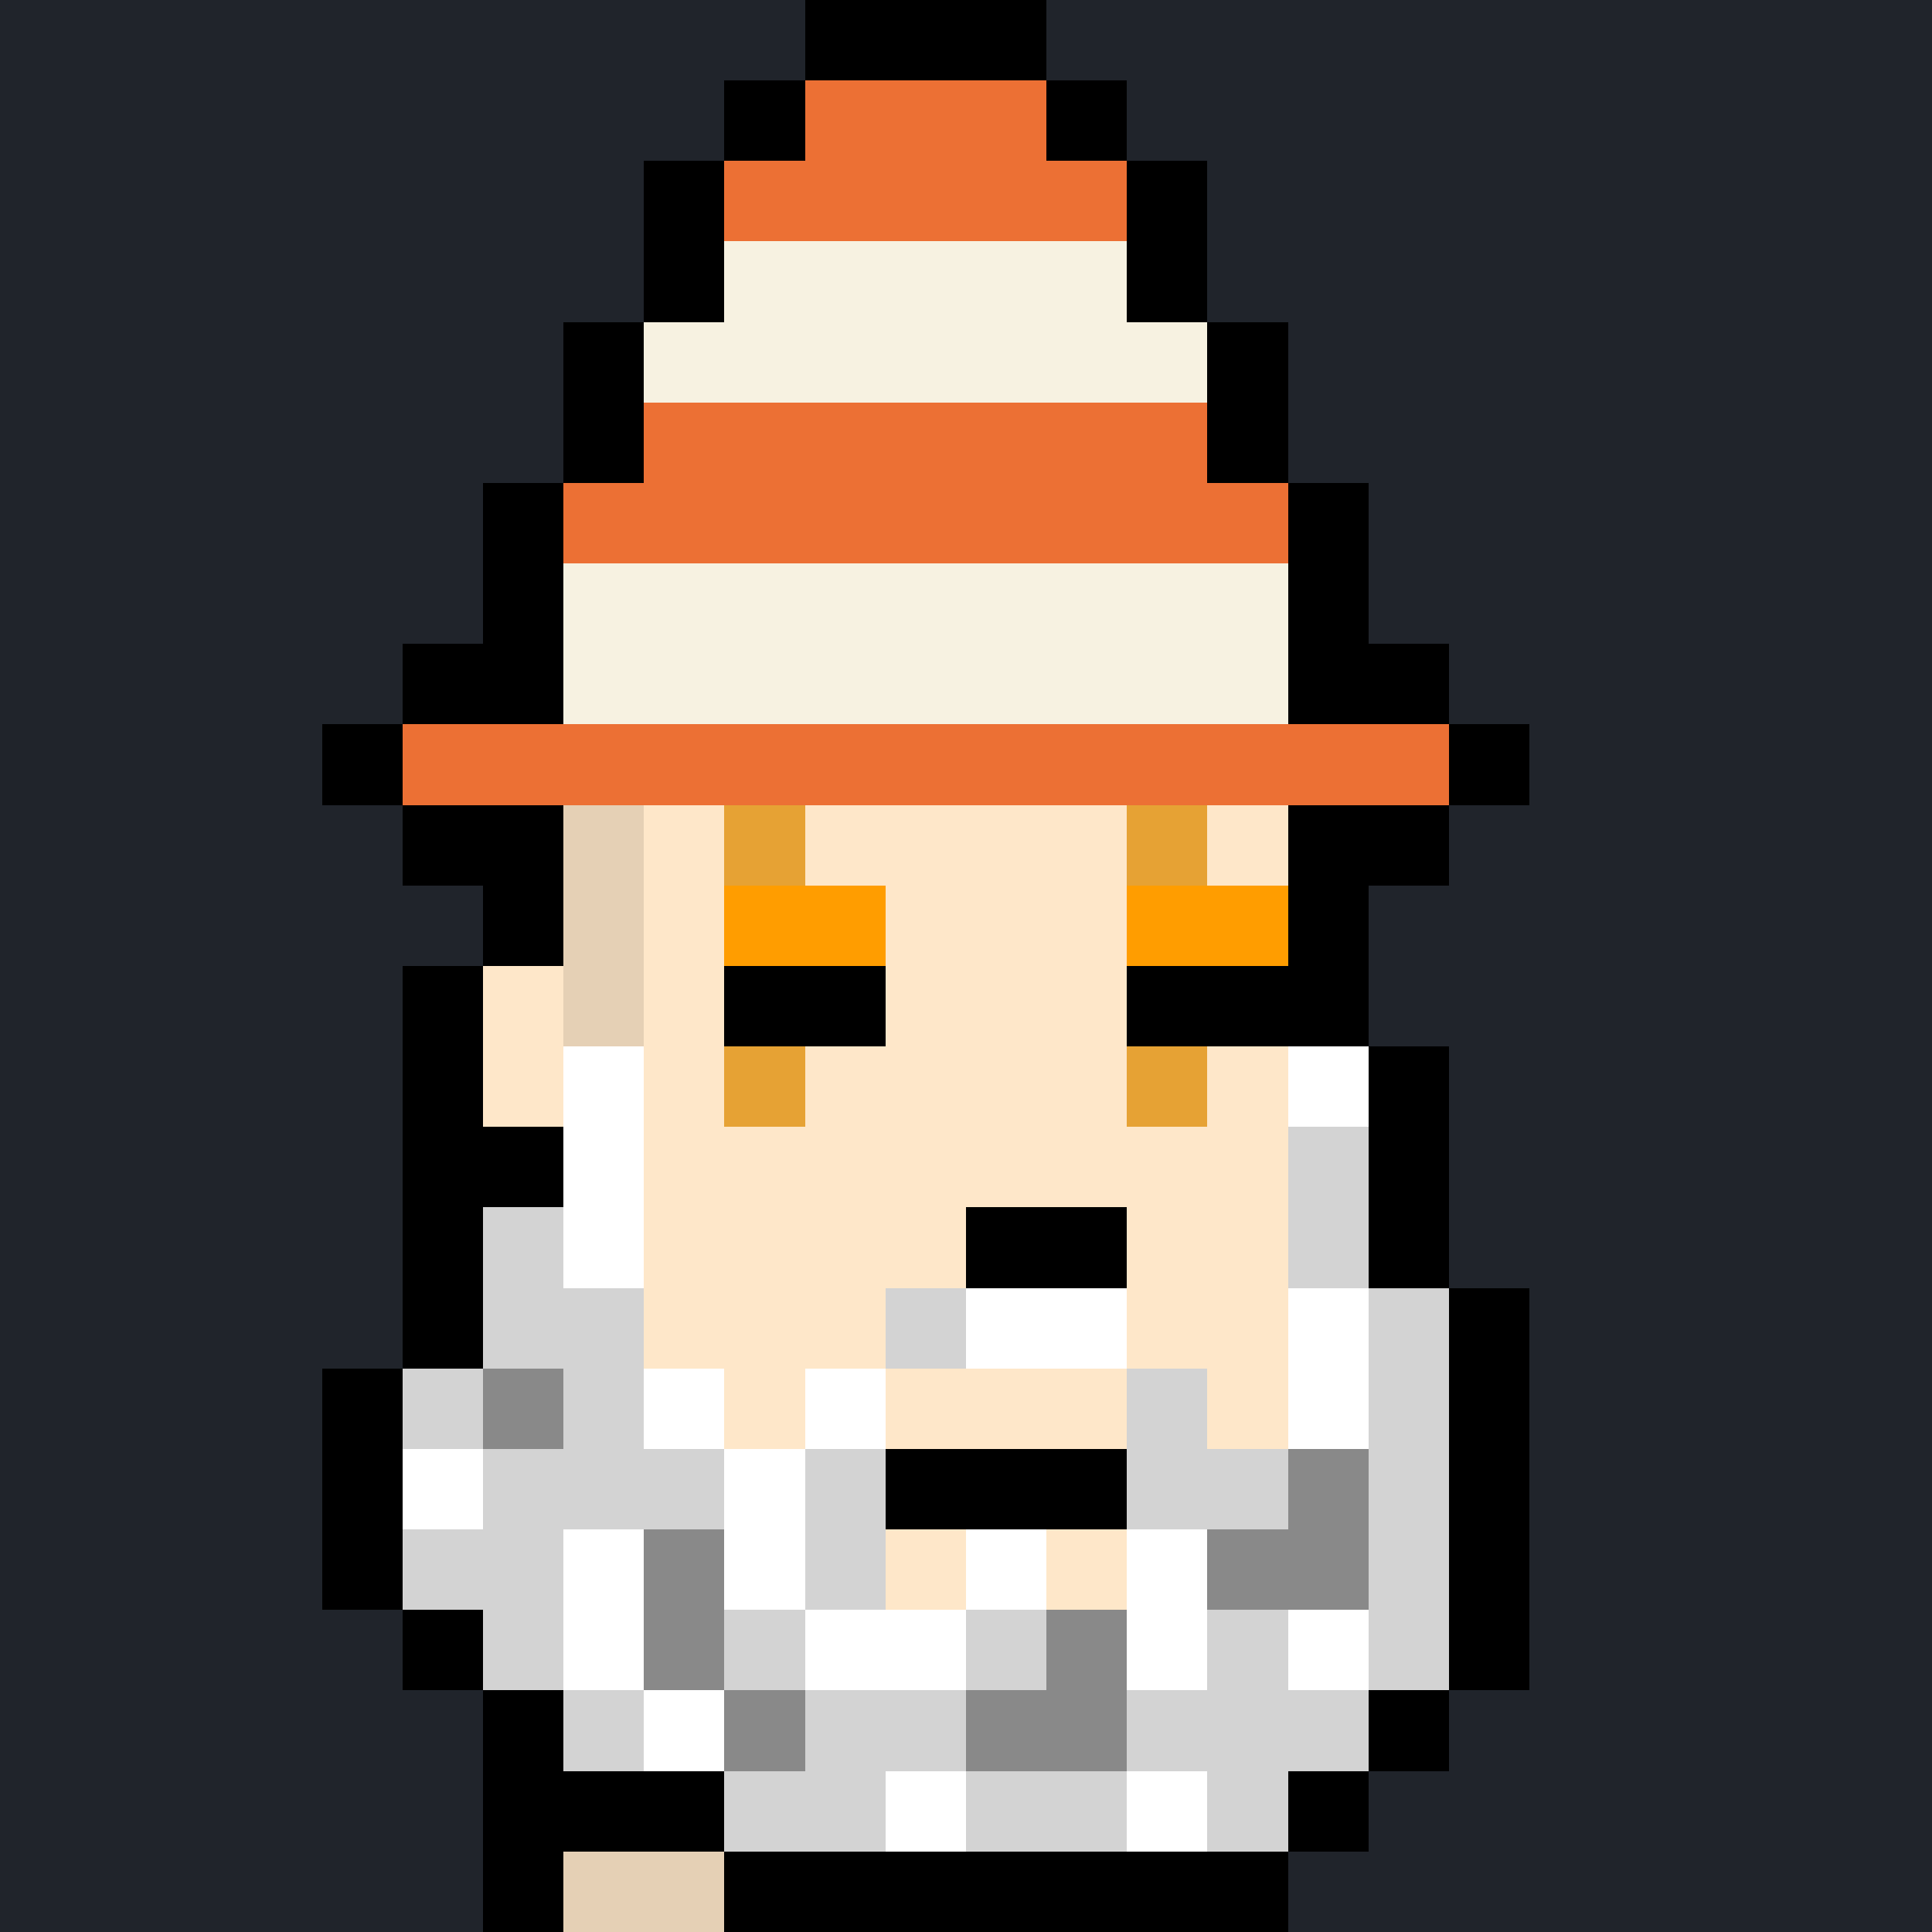 <svg shape-rendering="crispEdges" width="24" height="24" viewBox="0 0 24 24" xmlns="http://www.w3.org/2000/svg"><rect x="0" y="0" width="24" height="24" fill="#333333" stroke="none"/><path d="M0 0v1h10v-1" fill="#20242bff"/><path d="M10 0v1h3v-1" fill="#000000ff"/><path d="M13 0v1h11v-1" fill="#20242bff"/><path d="M0 1v1h9v-1" fill="#20242bff"/><path d="M9 1v1h1v-1" fill="#000000ff"/><path d="M10 1v1h3v-1" fill="#ec7034ff"/><path d="M13 1v1h1v-1" fill="#000000ff"/><path d="M14 1v1h10v-1" fill="#20242bff"/><path d="M0 2v1h8v-1" fill="#20242bff"/><path d="M8 2v1h1v-1" fill="#000000ff"/><path d="M9 2v1h5v-1" fill="#ec7034ff"/><path d="M14 2v1h1v-1" fill="#000000ff"/><path d="M15 2v1h9v-1" fill="#20242bff"/><path d="M0 3v1h8v-1" fill="#20242bff"/><path d="M8 3v1h1v-1" fill="#000000ff"/><path d="M9 3v1h5v-1" fill="#f7f2e1ff"/><path d="M14 3v1h1v-1" fill="#000000ff"/><path d="M15 3v1h9v-1" fill="#20242bff"/><path d="M0 4v1h7v-1" fill="#20242bff"/><path d="M7 4v1h1v-1" fill="#000000ff"/><path d="M8 4v1h7v-1" fill="#f7f2e1ff"/><path d="M15 4v1h1v-1" fill="#000000ff"/><path d="M16 4v1h8v-1" fill="#20242bff"/><path d="M0 5v1h7v-1" fill="#20242bff"/><path d="M7 5v1h1v-1" fill="#000000ff"/><path d="M8 5v1h7v-1" fill="#ec7034ff"/><path d="M15 5v1h1v-1" fill="#000000ff"/><path d="M16 5v1h8v-1" fill="#20242bff"/><path d="M0 6v1h6v-1" fill="#20242bff"/><path d="M6 6v1h1v-1" fill="#000000ff"/><path d="M7 6v1h9v-1" fill="#ec7034ff"/><path d="M16 6v1h1v-1" fill="#000000ff"/><path d="M17 6v1h7v-1" fill="#20242bff"/><path d="M0 7v1h6v-1" fill="#20242bff"/><path d="M6 7v1h1v-1" fill="#000000ff"/><path d="M7 7v1h9v-1" fill="#f7f2e1ff"/><path d="M16 7v1h1v-1" fill="#000000ff"/><path d="M17 7v1h7v-1" fill="#20242bff"/><path d="M0 8v1h5v-1" fill="#20242bff"/><path d="M5 8v1h2v-1" fill="#000000ff"/><path d="M7 8v1h9v-1" fill="#f7f2e1ff"/><path d="M16 8v1h2v-1" fill="#000000ff"/><path d="M18 8v1h6v-1" fill="#20242bff"/><path d="M0 9v1h4v-1" fill="#20242bff"/><path d="M4 9v1h1v-1" fill="#000000ff"/><path d="M5 9v1h13v-1" fill="#ec7034ff"/><path d="M18 9v1h1v-1" fill="#000000ff"/><path d="M19 9v1h5v-1" fill="#20242bff"/><path d="M0 10v1h5v-1" fill="#20242bff"/><path d="M5 10v1h2v-1" fill="#000000ff"/><path d="M7 10v1h1v-1" fill="#e5d0b5ff"/><path d="M8 10v1h1v-1" fill="#fee7c9ff"/><path d="M9 10v1h1v-1" fill="#e6a234ff"/><path d="M10 10v1h4v-1" fill="#fee7c9ff"/><path d="M14 10v1h1v-1" fill="#e6a234ff"/><path d="M15 10v1h1v-1" fill="#fee7c9ff"/><path d="M16 10v1h2v-1" fill="#000000ff"/><path d="M18 10v1h6v-1" fill="#20242bff"/><path d="M0 11v1h6v-1" fill="#20242bff"/><path d="M6 11v1h1v-1" fill="#000000ff"/><path d="M7 11v1h1v-1" fill="#e5d0b5ff"/><path d="M8 11v1h1v-1" fill="#fee7c9ff"/><path d="M9 11v1h2v-1" fill="#ff9d00ff"/><path d="M11 11v1h3v-1" fill="#fee7c9ff"/><path d="M14 11v1h2v-1" fill="#ff9d00ff"/><path d="M16 11v1h1v-1" fill="#000000ff"/><path d="M17 11v1h7v-1" fill="#20242bff"/><path d="M0 12v1h5v-1" fill="#20242bff"/><path d="M5 12v1h1v-1" fill="#000000ff"/><path d="M6 12v1h1v-1" fill="#fee7c9ff"/><path d="M7 12v1h1v-1" fill="#e5d0b5ff"/><path d="M8 12v1h1v-1" fill="#fee7c9ff"/><path d="M9 12v1h2v-1" fill="#000000ff"/><path d="M11 12v1h3v-1" fill="#fee7c9ff"/><path d="M14 12v1h3v-1" fill="#000000ff"/><path d="M17 12v1h7v-1" fill="#20242bff"/><path d="M0 13v1h5v-1" fill="#20242bff"/><path d="M5 13v1h1v-1" fill="#000000ff"/><path d="M6 13v1h1v-1" fill="#fee7c9ff"/><path d="M7 13v1h1v-1" fill="#ffffffff"/><path d="M8 13v1h1v-1" fill="#fee7c9ff"/><path d="M9 13v1h1v-1" fill="#e6a234ff"/><path d="M10 13v1h4v-1" fill="#fee7c9ff"/><path d="M14 13v1h1v-1" fill="#e6a234ff"/><path d="M15 13v1h1v-1" fill="#fee7c9ff"/><path d="M16 13v1h1v-1" fill="#ffffffff"/><path d="M17 13v1h1v-1" fill="#000000ff"/><path d="M18 13v1h6v-1" fill="#20242bff"/><path d="M0 14v1h5v-1" fill="#20242bff"/><path d="M5 14v1h2v-1" fill="#000000ff"/><path d="M7 14v1h1v-1" fill="#ffffffff"/><path d="M8 14v1h8v-1" fill="#fee7c9ff"/><path d="M16 14v1h1v-1" fill="#d3d3d3ff"/><path d="M17 14v1h1v-1" fill="#000000ff"/><path d="M18 14v1h6v-1" fill="#20242bff"/><path d="M0 15v1h5v-1" fill="#20242bff"/><path d="M5 15v1h1v-1" fill="#000000ff"/><path d="M6 15v1h1v-1" fill="#d3d3d3ff"/><path d="M7 15v1h1v-1" fill="#ffffffff"/><path d="M8 15v1h4v-1" fill="#fee7c9ff"/><path d="M12 15v1h2v-1" fill="#000000ff"/><path d="M14 15v1h2v-1" fill="#fee7c9ff"/><path d="M16 15v1h1v-1" fill="#d3d3d3ff"/><path d="M17 15v1h1v-1" fill="#000000ff"/><path d="M18 15v1h6v-1" fill="#20242bff"/><path d="M0 16v1h5v-1" fill="#20242bff"/><path d="M5 16v1h1v-1" fill="#000000ff"/><path d="M6 16v1h2v-1" fill="#d3d3d3ff"/><path d="M8 16v1h3v-1" fill="#fee7c9ff"/><path d="M11 16v1h1v-1" fill="#d3d3d3ff"/><path d="M12 16v1h2v-1" fill="#ffffffff"/><path d="M14 16v1h2v-1" fill="#fee7c9ff"/><path d="M16 16v1h1v-1" fill="#ffffffff"/><path d="M17 16v1h1v-1" fill="#d3d3d3ff"/><path d="M18 16v1h1v-1" fill="#000000ff"/><path d="M19 16v1h5v-1" fill="#20242bff"/><path d="M0 17v1h4v-1" fill="#20242bff"/><path d="M4 17v1h1v-1" fill="#000000ff"/><path d="M5 17v1h1v-1" fill="#d3d3d3ff"/><path d="M6 17v1h1v-1" fill="#898989ff"/><path d="M7 17v1h1v-1" fill="#d3d3d3ff"/><path d="M8 17v1h1v-1" fill="#ffffffff"/><path d="M9 17v1h1v-1" fill="#fee7c9ff"/><path d="M10 17v1h1v-1" fill="#ffffffff"/><path d="M11 17v1h3v-1" fill="#fee7c9ff"/><path d="M14 17v1h1v-1" fill="#d3d3d3ff"/><path d="M15 17v1h1v-1" fill="#fee7c9ff"/><path d="M16 17v1h1v-1" fill="#ffffffff"/><path d="M17 17v1h1v-1" fill="#d3d3d3ff"/><path d="M18 17v1h1v-1" fill="#000000ff"/><path d="M19 17v1h5v-1" fill="#20242bff"/><path d="M0 18v1h4v-1" fill="#20242bff"/><path d="M4 18v1h1v-1" fill="#000000ff"/><path d="M5 18v1h1v-1" fill="#ffffffff"/><path d="M6 18v1h3v-1" fill="#d3d3d3ff"/><path d="M9 18v1h1v-1" fill="#ffffffff"/><path d="M10 18v1h1v-1" fill="#d3d3d3ff"/><path d="M11 18v1h3v-1" fill="#000000ff"/><path d="M14 18v1h2v-1" fill="#d3d3d3ff"/><path d="M16 18v1h1v-1" fill="#898989ff"/><path d="M17 18v1h1v-1" fill="#d3d3d3ff"/><path d="M18 18v1h1v-1" fill="#000000ff"/><path d="M19 18v1h5v-1" fill="#20242bff"/><path d="M0 19v1h4v-1" fill="#20242bff"/><path d="M4 19v1h1v-1" fill="#000000ff"/><path d="M5 19v1h2v-1" fill="#d3d3d3ff"/><path d="M7 19v1h1v-1" fill="#ffffffff"/><path d="M8 19v1h1v-1" fill="#898989ff"/><path d="M9 19v1h1v-1" fill="#ffffffff"/><path d="M10 19v1h1v-1" fill="#d3d3d3ff"/><path d="M11 19v1h1v-1" fill="#fee7c9ff"/><path d="M12 19v1h1v-1" fill="#ffffffff"/><path d="M13 19v1h1v-1" fill="#fee7c9ff"/><path d="M14 19v1h1v-1" fill="#ffffffff"/><path d="M15 19v1h2v-1" fill="#898989ff"/><path d="M17 19v1h1v-1" fill="#d3d3d3ff"/><path d="M18 19v1h1v-1" fill="#000000ff"/><path d="M19 19v1h5v-1" fill="#20242bff"/><path d="M0 20v1h5v-1" fill="#20242bff"/><path d="M5 20v1h1v-1" fill="#000000ff"/><path d="M6 20v1h1v-1" fill="#d3d3d3ff"/><path d="M7 20v1h1v-1" fill="#ffffffff"/><path d="M8 20v1h1v-1" fill="#898989ff"/><path d="M9 20v1h1v-1" fill="#d3d3d3ff"/><path d="M10 20v1h2v-1" fill="#ffffffff"/><path d="M12 20v1h1v-1" fill="#d3d3d3ff"/><path d="M13 20v1h1v-1" fill="#898989ff"/><path d="M14 20v1h1v-1" fill="#ffffffff"/><path d="M15 20v1h1v-1" fill="#d3d3d3ff"/><path d="M16 20v1h1v-1" fill="#ffffffff"/><path d="M17 20v1h1v-1" fill="#d3d3d3ff"/><path d="M18 20v1h1v-1" fill="#000000ff"/><path d="M19 20v1h5v-1" fill="#20242bff"/><path d="M0 21v1h6v-1" fill="#20242bff"/><path d="M6 21v1h1v-1" fill="#000000ff"/><path d="M7 21v1h1v-1" fill="#d3d3d3ff"/><path d="M8 21v1h1v-1" fill="#ffffffff"/><path d="M9 21v1h1v-1" fill="#898989ff"/><path d="M10 21v1h2v-1" fill="#d3d3d3ff"/><path d="M12 21v1h2v-1" fill="#898989ff"/><path d="M14 21v1h3v-1" fill="#d3d3d3ff"/><path d="M17 21v1h1v-1" fill="#000000ff"/><path d="M18 21v1h6v-1" fill="#20242bff"/><path d="M0 22v1h6v-1" fill="#20242bff"/><path d="M6 22v1h3v-1" fill="#000000ff"/><path d="M9 22v1h2v-1" fill="#d3d3d3ff"/><path d="M11 22v1h1v-1" fill="#ffffffff"/><path d="M12 22v1h2v-1" fill="#d3d3d3ff"/><path d="M14 22v1h1v-1" fill="#ffffffff"/><path d="M15 22v1h1v-1" fill="#d3d3d3ff"/><path d="M16 22v1h1v-1" fill="#000000ff"/><path d="M17 22v1h7v-1" fill="#20242bff"/><path d="M0 23v1h6v-1" fill="#20242bff"/><path d="M6 23v1h1v-1" fill="#000000ff"/><path d="M7 23v1h2v-1" fill="#e5d0b5ff"/><path d="M9 23v1h7v-1" fill="#000000ff"/><path d="M16 23v1h8v-1" fill="#20242bff"/></svg>